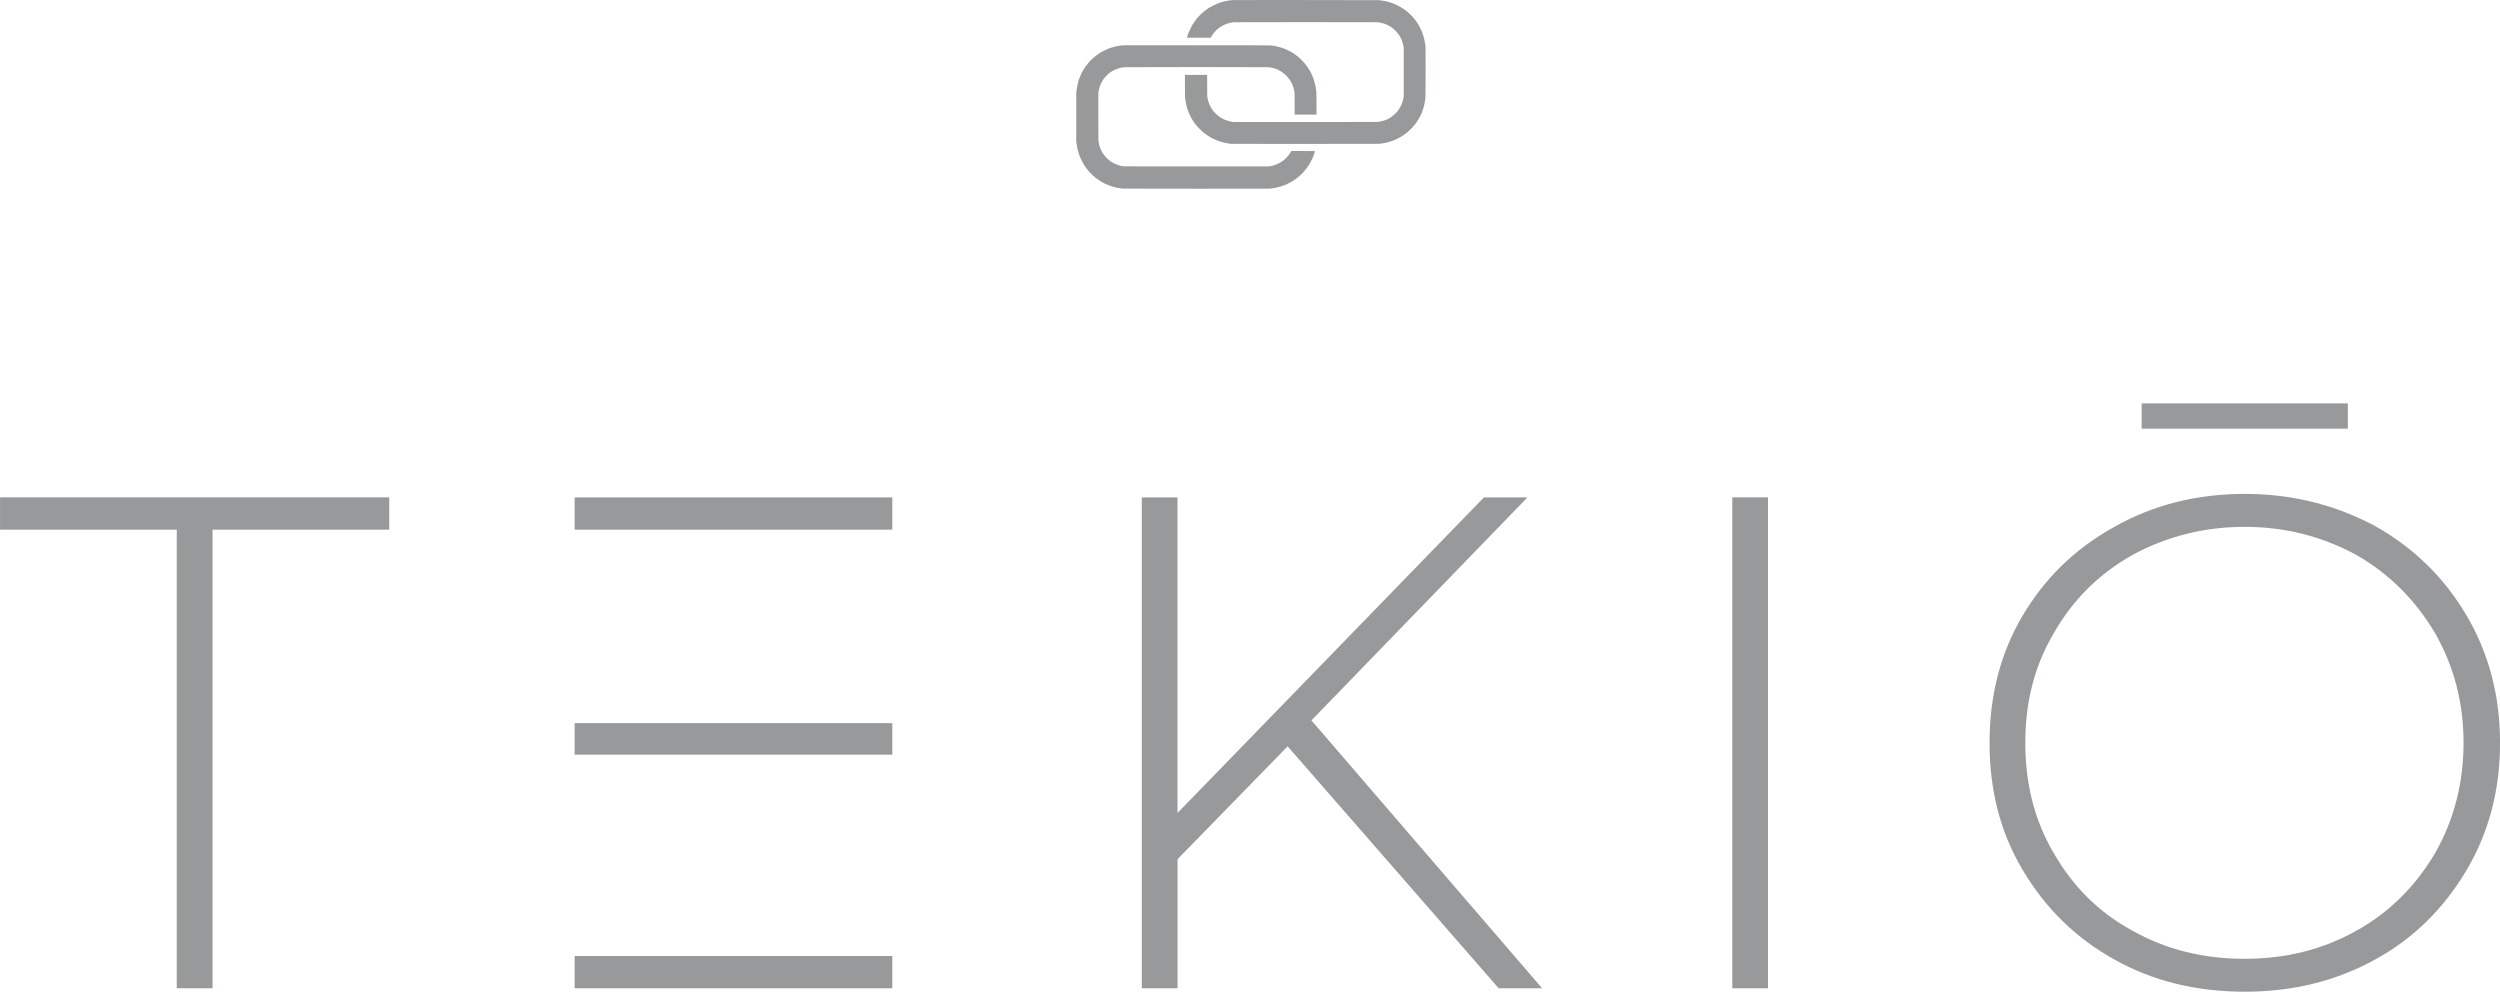 <?xml version="1.0" encoding="UTF-8"?>
<!DOCTYPE svg PUBLIC "-//W3C//DTD SVG 1.1//EN" "http://www.w3.org/Graphics/SVG/1.1/DTD/svg11.dtd">
<!-- Creator: CorelDRAW X5 -->
<svg xmlns="http://www.w3.org/2000/svg" xml:space="preserve" width="50mm" height="19.835mm" style="shape-rendering:geometricPrecision; text-rendering:geometricPrecision; image-rendering:optimizeQuality; fill-rule:evenodd; clip-rule:evenodd"
viewBox="0 0 50 19.835"
 xmlns:xlink="http://www.w3.org/1999/xlink">
 <defs>
  <style type="text/css">
   <![CDATA[
    .fil0 {fill:#98999B;fill-rule:nonzero}
   ]]>
  </style>
 </defs>
 <g id="Warstwa_x0020_1">
  <path class="fil0" d="M26.124 0c-0.796,0 -1.453,0 -1.46,0.001 -0.007,0 -0.028,0.002 -0.044,0.004 -0.017,0.002 -0.047,0.006 -0.066,0.009 -0.018,0.003 -0.05,0.009 -0.072,0.015 -0.022,0.006 -0.051,0.013 -0.067,0.018 -0.016,0.005 -0.045,0.016 -0.065,0.024 -0.019,0.007 -0.052,0.022 -0.074,0.033 -0.021,0.011 -0.052,0.028 -0.07,0.038 -0.018,0.009 -0.045,0.027 -0.061,0.039 -0.017,0.011 -0.042,0.03 -0.055,0.04 -0.013,0.011 -0.038,0.031 -0.054,0.046 -0.015,0.015 -0.039,0.037 -0.052,0.05 -0.013,0.014 -0.031,0.034 -0.041,0.046 -0.009,0.012 -0.025,0.03 -0.033,0.043 -0.01,0.012 -0.024,0.033 -0.034,0.047 -0.009,0.015 -0.021,0.034 -0.027,0.043 -0.004,0.009 -0.015,0.028 -0.022,0.04l-0.026 0.053c-0.007,0.014 -0.016,0.038 -0.022,0.05 -0.005,0.012 -0.013,0.03 -0.016,0.041 -0.003,0.01 -0.011,0.031 -0.015,0.046 -0.004,0.015 -0.009,0.029 -0.009,0.029l0.476 0 0.007 -0.014c0.004,-0.009 0.016,-0.027 0.027,-0.043 0.01,-0.015 0.024,-0.036 0.033,-0.046 0.008,-0.009 0.024,-0.027 0.037,-0.04 0.011,-0.013 0.032,-0.031 0.045,-0.041 0.013,-0.01 0.034,-0.026 0.049,-0.035 0.014,-0.009 0.04,-0.024 0.059,-0.033 0.017,-0.009 0.042,-0.02 0.054,-0.024 0.012,-0.005 0.033,-0.011 0.048,-0.015 0.015,-0.004 0.039,-0.009 0.054,-0.012 0.014,-0.002 0.037,-0.005 0.051,-0.007 0.018,-0.001 0.53,-0.002 1.432,-0.002 0.95,0 1.414,0.001 1.433,0.002 0.014,0.002 0.039,0.005 0.053,0.007 0.014,0.002 0.035,0.007 0.047,0.01 0.012,0.003 0.032,0.009 0.044,0.013 0.013,0.004 0.034,0.013 0.049,0.019 0.014,0.007 0.034,0.017 0.045,0.023 0.012,0.006 0.029,0.017 0.038,0.023 0.011,0.007 0.028,0.02 0.041,0.03 0.012,0.009 0.033,0.029 0.048,0.044 0.014,0.014 0.032,0.034 0.04,0.044 0.009,0.01 0.022,0.03 0.031,0.042 0.009,0.013 0.02,0.033 0.026,0.043 0.006,0.011 0.015,0.028 0.019,0.039 0.005,0.011 0.011,0.029 0.017,0.041 0.004,0.012 0.011,0.036 0.017,0.055 0.004,0.018 0.01,0.044 0.012,0.059l0.004 0.025 0 0.96 -0.004 0.026c-0.002,0.015 -0.008,0.041 -0.012,0.059 -0.005,0.018 -0.012,0.043 -0.017,0.054 -0.005,0.012 -0.013,0.031 -0.018,0.043 -0.006,0.012 -0.014,0.028 -0.02,0.039 -0.006,0.01 -0.017,0.028 -0.025,0.041 -0.009,0.014 -0.022,0.032 -0.031,0.043 -0.009,0.01 -0.026,0.03 -0.04,0.044 -0.015,0.015 -0.036,0.034 -0.047,0.043 -0.012,0.009 -0.03,0.022 -0.04,0.03 -0.011,0.006 -0.028,0.017 -0.04,0.024 -0.011,0.005 -0.031,0.015 -0.045,0.022 -0.015,0.006 -0.036,0.015 -0.049,0.019 -0.013,0.004 -0.033,0.01 -0.045,0.013 -0.012,0.003 -0.034,0.009 -0.046,0.01 -0.014,0.003 -0.039,0.005 -0.058,0.007 -0.023,0.002 -0.426,0.002 -1.45,0.002l-1.417 -0.001 -0.026 -0.004c-0.013,-0.002 -0.035,-0.005 -0.049,-0.009 -0.013,-0.003 -0.033,-0.009 -0.045,-0.013 -0.013,-0.004 -0.031,-0.01 -0.042,-0.014 -0.011,-0.004 -0.031,-0.015 -0.046,-0.021 -0.016,-0.007 -0.036,-0.019 -0.046,-0.025 -0.01,-0.006 -0.029,-0.019 -0.042,-0.03 -0.013,-0.009 -0.033,-0.026 -0.044,-0.036 -0.011,-0.01 -0.028,-0.026 -0.037,-0.037 -0.01,-0.011 -0.025,-0.028 -0.034,-0.039 -0.008,-0.011 -0.02,-0.029 -0.026,-0.038 -0.007,-0.011 -0.017,-0.028 -0.022,-0.037 -0.005,-0.01 -0.014,-0.029 -0.02,-0.042 -0.006,-0.014 -0.015,-0.036 -0.019,-0.048 -0.004,-0.013 -0.01,-0.033 -0.013,-0.045 -0.003,-0.014 -0.008,-0.037 -0.01,-0.053l-0.005 -0.027 -0.002 -0.424 -0.444 0 0 0.206c0,0.121 0.001,0.218 0.002,0.235 0.001,0.016 0.004,0.041 0.006,0.056 0.002,0.014 0.005,0.039 0.009,0.057 0.003,0.015 0.009,0.045 0.014,0.063 0.005,0.018 0.013,0.05 0.019,0.068 0.006,0.019 0.017,0.047 0.024,0.062 0.006,0.017 0.019,0.044 0.027,0.063 0.008,0.018 0.022,0.044 0.03,0.059 0.008,0.014 0.024,0.039 0.034,0.056 0.011,0.016 0.029,0.041 0.038,0.054 0.01,0.013 0.025,0.032 0.034,0.043 0.01,0.011 0.031,0.034 0.05,0.052 0.018,0.019 0.044,0.044 0.06,0.058 0.015,0.013 0.039,0.033 0.055,0.045 0.015,0.012 0.041,0.029 0.057,0.039 0.015,0.01 0.038,0.024 0.05,0.031 0.012,0.007 0.035,0.019 0.052,0.028 0.016,0.008 0.045,0.021 0.062,0.029 0.019,0.007 0.048,0.018 0.067,0.025 0.018,0.006 0.052,0.016 0.076,0.022 0.022,0.006 0.055,0.013 0.074,0.016 0.018,0.003 0.047,0.007 0.062,0.009l0.028 0.004 1.457 0.001c1.032,0 1.466,0 1.489,-0.002 0.018,-0.001 0.049,-0.005 0.069,-0.008 0.021,-0.003 0.049,-0.008 0.063,-0.011 0.015,-0.003 0.039,-0.009 0.055,-0.013 0.015,-0.005 0.041,-0.011 0.055,-0.017 0.015,-0.004 0.04,-0.014 0.057,-0.02 0.016,-0.006 0.05,-0.022 0.074,-0.033 0.024,-0.012 0.056,-0.03 0.072,-0.039 0.014,-0.009 0.035,-0.021 0.045,-0.029 0.01,-0.006 0.03,-0.021 0.047,-0.033 0.016,-0.013 0.042,-0.033 0.057,-0.047 0.015,-0.013 0.04,-0.037 0.057,-0.055 0.016,-0.016 0.04,-0.042 0.051,-0.056 0.012,-0.013 0.028,-0.034 0.037,-0.045 0.007,-0.012 0.024,-0.036 0.035,-0.052 0.012,-0.018 0.028,-0.043 0.035,-0.057 0.008,-0.014 0.02,-0.037 0.028,-0.052 0.007,-0.015 0.016,-0.036 0.021,-0.048 0.005,-0.012 0.014,-0.034 0.019,-0.05 0.006,-0.016 0.016,-0.045 0.022,-0.068 0.006,-0.02 0.014,-0.054 0.018,-0.075 0.004,-0.02 0.01,-0.052 0.011,-0.07 0.003,-0.018 0.006,-0.051 0.007,-0.072 0.002,-0.026 0.002,-0.178 0.002,-0.511l-0.001 -0.473 -0.003 -0.032c-0.002,-0.016 -0.006,-0.045 -0.009,-0.063 -0.003,-0.019 -0.01,-0.051 -0.015,-0.071 -0.005,-0.022 -0.013,-0.052 -0.019,-0.067 -0.004,-0.016 -0.013,-0.038 -0.017,-0.05 -0.004,-0.012 -0.014,-0.034 -0.02,-0.05 -0.006,-0.016 -0.019,-0.042 -0.027,-0.057 -0.009,-0.016 -0.024,-0.042 -0.033,-0.059 -0.01,-0.017 -0.026,-0.042 -0.036,-0.056 -0.01,-0.015 -0.029,-0.04 -0.042,-0.057 -0.014,-0.017 -0.036,-0.042 -0.05,-0.057 -0.013,-0.014 -0.035,-0.036 -0.048,-0.048 -0.013,-0.013 -0.031,-0.029 -0.042,-0.038 -0.011,-0.009 -0.03,-0.024 -0.042,-0.033 -0.012,-0.009 -0.035,-0.026 -0.051,-0.035 -0.016,-0.011 -0.04,-0.026 -0.056,-0.035 -0.015,-0.009 -0.042,-0.024 -0.061,-0.032 -0.018,-0.01 -0.051,-0.024 -0.07,-0.031 -0.019,-0.008 -0.047,-0.018 -0.061,-0.021 -0.013,-0.005 -0.041,-0.013 -0.061,-0.018 -0.02,-0.006 -0.054,-0.013 -0.075,-0.016 -0.02,-0.003 -0.052,-0.008 -0.068,-0.01l-0.033 -0.004 -1.446 -0.001zm-2.202 0.905l0.001 0c-0.794,0 -1.448,0.001 -1.453,0.001 -0.004,0 -0.019,0.002 -0.033,0.002 -0.014,0.001 -0.04,0.005 -0.059,0.008 -0.019,0.003 -0.047,0.008 -0.063,0.012 -0.017,0.004 -0.042,0.01 -0.057,0.015 -0.015,0.004 -0.038,0.011 -0.051,0.015 -0.014,0.005 -0.034,0.013 -0.046,0.017 -0.012,0.005 -0.033,0.015 -0.048,0.022 -0.016,0.007 -0.04,0.019 -0.054,0.027 -0.016,0.008 -0.037,0.02 -0.048,0.026 -0.011,0.007 -0.028,0.018 -0.039,0.026 -0.012,0.008 -0.031,0.02 -0.042,0.03 -0.012,0.009 -0.033,0.025 -0.048,0.038 -0.014,0.011 -0.041,0.036 -0.06,0.055 -0.018,0.018 -0.043,0.045 -0.055,0.059 -0.011,0.013 -0.029,0.035 -0.039,0.049 -0.011,0.013 -0.029,0.039 -0.039,0.055 -0.011,0.017 -0.028,0.043 -0.035,0.058 -0.009,0.015 -0.019,0.035 -0.024,0.045 -0.005,0.009 -0.015,0.031 -0.021,0.049 -0.008,0.016 -0.018,0.042 -0.022,0.054 -0.005,0.013 -0.012,0.035 -0.017,0.048 -0.004,0.014 -0.011,0.04 -0.015,0.06 -0.005,0.019 -0.012,0.051 -0.015,0.072 -0.004,0.02 -0.009,0.054 -0.011,0.075l-0.004 0.038 0 0.955 0.004 0.038c0.002,0.02 0.007,0.055 0.011,0.075 0.003,0.021 0.011,0.055 0.016,0.077 0.006,0.022 0.015,0.054 0.022,0.074 0.006,0.019 0.015,0.045 0.02,0.055 0.005,0.011 0.016,0.036 0.025,0.054 0.007,0.018 0.022,0.047 0.032,0.064 0.009,0.017 0.025,0.044 0.037,0.062 0.011,0.017 0.027,0.041 0.037,0.053 0.009,0.011 0.024,0.03 0.031,0.039 0.008,0.01 0.025,0.029 0.038,0.044 0.013,0.013 0.036,0.037 0.051,0.051 0.016,0.015 0.04,0.035 0.054,0.047 0.014,0.011 0.036,0.027 0.05,0.037 0.013,0.01 0.036,0.025 0.052,0.035 0.014,0.009 0.039,0.024 0.054,0.032 0.015,0.008 0.04,0.021 0.057,0.028 0.017,0.008 0.044,0.019 0.06,0.025 0.018,0.007 0.045,0.017 0.062,0.022 0.018,0.006 0.043,0.013 0.059,0.017 0.015,0.004 0.04,0.009 0.056,0.012 0.017,0.003 0.041,0.007 0.054,0.009 0.014,0.002 0.039,0.005 0.058,0.006 0.024,0.002 0.437,0.002 1.484,0.002l1.452 -0.001 0.027 -0.004c0.015,-0.002 0.042,-0.005 0.061,-0.009 0.018,-0.004 0.048,-0.009 0.068,-0.015 0.019,-0.004 0.044,-0.012 0.058,-0.016 0.013,-0.004 0.036,-0.011 0.051,-0.017 0.014,-0.005 0.041,-0.016 0.057,-0.022 0.017,-0.008 0.043,-0.021 0.059,-0.029 0.016,-0.009 0.037,-0.02 0.048,-0.026 0.011,-0.006 0.034,-0.021 0.054,-0.034 0.019,-0.014 0.046,-0.033 0.06,-0.044 0.015,-0.012 0.037,-0.031 0.052,-0.044 0.014,-0.013 0.035,-0.033 0.048,-0.045 0.012,-0.013 0.03,-0.033 0.042,-0.047 0.012,-0.013 0.031,-0.037 0.043,-0.053 0.011,-0.015 0.029,-0.041 0.04,-0.055 0.01,-0.016 0.024,-0.04 0.033,-0.055 0.007,-0.015 0.022,-0.042 0.032,-0.062 0.01,-0.02 0.022,-0.048 0.028,-0.06 0.005,-0.013 0.016,-0.044 0.024,-0.068 0.009,-0.024 0.015,-0.046 0.015,-0.046 0,-0.001 -0.107,-0.002 -0.237,-0.002l-0.237 0 -0.009 0.015c-0.005,0.009 -0.015,0.025 -0.022,0.035 -0.007,0.011 -0.02,0.029 -0.029,0.04 -0.009,0.012 -0.029,0.034 -0.046,0.05 -0.015,0.017 -0.037,0.036 -0.048,0.044 -0.01,0.009 -0.026,0.02 -0.036,0.027 -0.011,0.007 -0.029,0.019 -0.042,0.026 -0.013,0.007 -0.034,0.018 -0.047,0.023 -0.014,0.006 -0.035,0.016 -0.05,0.02 -0.014,0.004 -0.035,0.012 -0.046,0.014 -0.012,0.003 -0.033,0.008 -0.049,0.01l-0.028 0.004 -1.442 0c-1.171,0 -1.447,0 -1.463,-0.002 -0.01,-0.001 -0.032,-0.005 -0.046,-0.008 -0.014,-0.003 -0.043,-0.011 -0.063,-0.017 -0.02,-0.007 -0.05,-0.019 -0.069,-0.028 -0.018,-0.009 -0.043,-0.022 -0.057,-0.032 -0.014,-0.009 -0.035,-0.025 -0.048,-0.033 -0.013,-0.01 -0.035,-0.03 -0.05,-0.045 -0.016,-0.016 -0.035,-0.037 -0.045,-0.05 -0.01,-0.012 -0.025,-0.031 -0.033,-0.044 -0.008,-0.011 -0.021,-0.035 -0.029,-0.05 -0.008,-0.016 -0.019,-0.04 -0.024,-0.053 -0.005,-0.013 -0.014,-0.037 -0.018,-0.052 -0.004,-0.015 -0.01,-0.04 -0.013,-0.055 -0.003,-0.016 -0.006,-0.042 -0.007,-0.059 -0.002,-0.022 -0.002,-0.158 -0.002,-0.485l0.001 -0.454 0.004 -0.028c0.002,-0.015 0.007,-0.039 0.01,-0.053 0.004,-0.013 0.01,-0.034 0.014,-0.049 0.005,-0.014 0.014,-0.036 0.02,-0.05 0.006,-0.013 0.016,-0.033 0.022,-0.045 0.006,-0.011 0.018,-0.029 0.024,-0.04 0.007,-0.011 0.02,-0.027 0.028,-0.038 0.009,-0.01 0.021,-0.026 0.029,-0.034 0.008,-0.009 0.024,-0.025 0.037,-0.035 0.011,-0.012 0.031,-0.028 0.043,-0.036 0.012,-0.008 0.029,-0.02 0.039,-0.026 0.01,-0.006 0.031,-0.018 0.048,-0.026 0.016,-0.008 0.042,-0.018 0.057,-0.024 0.016,-0.006 0.041,-0.014 0.057,-0.018 0.016,-0.004 0.038,-0.009 0.05,-0.011 0.011,-0.001 0.034,-0.003 0.049,-0.004 0.019,-0.002 0.485,-0.003 1.433,-0.003 0.949,0 1.413,0.001 1.432,0.003 0.014,0.001 0.039,0.004 0.052,0.006 0.014,0.003 0.035,0.007 0.047,0.01 0.011,0.002 0.031,0.009 0.044,0.013 0.013,0.005 0.035,0.013 0.049,0.02 0.015,0.006 0.034,0.017 0.045,0.023 0.011,0.006 0.028,0.017 0.037,0.023 0.011,0.007 0.029,0.02 0.04,0.03 0.013,0.009 0.034,0.028 0.049,0.043 0.013,0.015 0.032,0.034 0.039,0.045 0.008,0.01 0.023,0.028 0.031,0.042 0.009,0.013 0.021,0.032 0.027,0.043 0.006,0.011 0.015,0.028 0.019,0.039 0.005,0.011 0.012,0.03 0.017,0.041 0.004,0.012 0.012,0.036 0.016,0.054 0.004,0.018 0.01,0.044 0.012,0.056l0.004 0.024 0.001 0.217 0.001 0.219 0.437 0 0 -0.204c0,-0.12 -0.001,-0.216 -0.003,-0.236 -0.001,-0.018 -0.004,-0.048 -0.006,-0.066 -0.003,-0.019 -0.008,-0.051 -0.013,-0.071 -0.004,-0.021 -0.012,-0.055 -0.018,-0.075 -0.007,-0.022 -0.015,-0.051 -0.022,-0.068 -0.006,-0.015 -0.015,-0.038 -0.019,-0.05 -0.006,-0.012 -0.016,-0.033 -0.022,-0.048 -0.007,-0.013 -0.019,-0.037 -0.026,-0.052 -0.009,-0.013 -0.024,-0.038 -0.034,-0.054 -0.01,-0.015 -0.026,-0.039 -0.035,-0.051 -0.009,-0.013 -0.026,-0.035 -0.038,-0.049 -0.012,-0.015 -0.04,-0.045 -0.062,-0.067 -0.023,-0.023 -0.051,-0.05 -0.063,-0.06 -0.012,-0.009 -0.033,-0.026 -0.046,-0.036 -0.012,-0.01 -0.036,-0.026 -0.051,-0.036 -0.016,-0.01 -0.039,-0.024 -0.054,-0.033 -0.015,-0.008 -0.041,-0.023 -0.061,-0.031 -0.018,-0.009 -0.045,-0.021 -0.057,-0.025 -0.013,-0.006 -0.035,-0.014 -0.05,-0.02 -0.016,-0.004 -0.039,-0.013 -0.054,-0.016 -0.014,-0.004 -0.041,-0.011 -0.06,-0.015 -0.019,-0.005 -0.052,-0.011 -0.073,-0.014 -0.02,-0.003 -0.051,-0.006 -0.066,-0.007 -0.021,-0.002 -0.487,-0.003 -1.474,-0.002zm18.911 7.668l4.124 0 0 -0.505 -4.124 0 0 0.505zm2.062 1.305c-0.967,0 -1.837,0.223 -2.608,0.659 -0.785,0.434 -1.389,1.023 -1.837,1.78 -0.449,0.758 -0.659,1.613 -0.659,2.539 0,0.94 0.21,1.781 0.659,2.538 0.449,0.758 1.052,1.361 1.837,1.796 0.772,0.434 1.641,0.644 2.608,0.644 0.954,0 1.823,-0.21 2.609,-0.644 0.77,-0.421 1.374,-1.024 1.824,-1.781 0.448,-0.758 0.673,-1.599 0.673,-2.553 0,-0.939 -0.225,-1.795 -0.673,-2.553 -0.449,-0.757 -1.053,-1.347 -1.824,-1.781 -0.786,-0.421 -1.655,-0.644 -2.609,-0.644zm-44.894 0.069l0 0.646 3.534 0 0 9.173 0.716 0 0 -9.173 3.534 0 0 -0.646 -7.784 0zm11.492 0.646l6.353 0 0 -0.645 -6.353 0 0 0.645zm11.343 -0.646l0 9.819 0.715 0 0 -2.582 2.202 -2.257 4.221 4.839 0.869 0 -4.614 -5.358 4.32 -4.46 -0.87 0 -6.129 6.312 0 -6.312 -0.715 0zm11.81 9.819l0.714 0 0 -9.819 -0.714 0 0 9.819zm10.249 -9.229c0.814,0 1.557,0.196 2.231,0.561 0.659,0.379 1.177,0.897 1.57,1.556 0.379,0.659 0.575,1.389 0.575,2.202 0,0.813 -0.196,1.556 -0.575,2.216 -0.393,0.659 -0.911,1.178 -1.57,1.543 -0.674,0.379 -1.417,0.561 -2.231,0.561 -0.827,0 -1.57,-0.182 -2.244,-0.561 -0.673,-0.365 -1.191,-0.884 -1.57,-1.543 -0.393,-0.659 -0.575,-1.402 -0.575,-2.216 0,-0.814 0.183,-1.543 0.575,-2.202 0.379,-0.659 0.897,-1.177 1.57,-1.556 0.674,-0.364 1.417,-0.561 2.244,-0.561zm-33.402 4.557l6.353 0 0 -0.631 -6.353 0 0 0.631zm0 4.671l6.353 0 0 -0.645 -6.353 0 0 0.645z"/>
 </g>
</svg>
